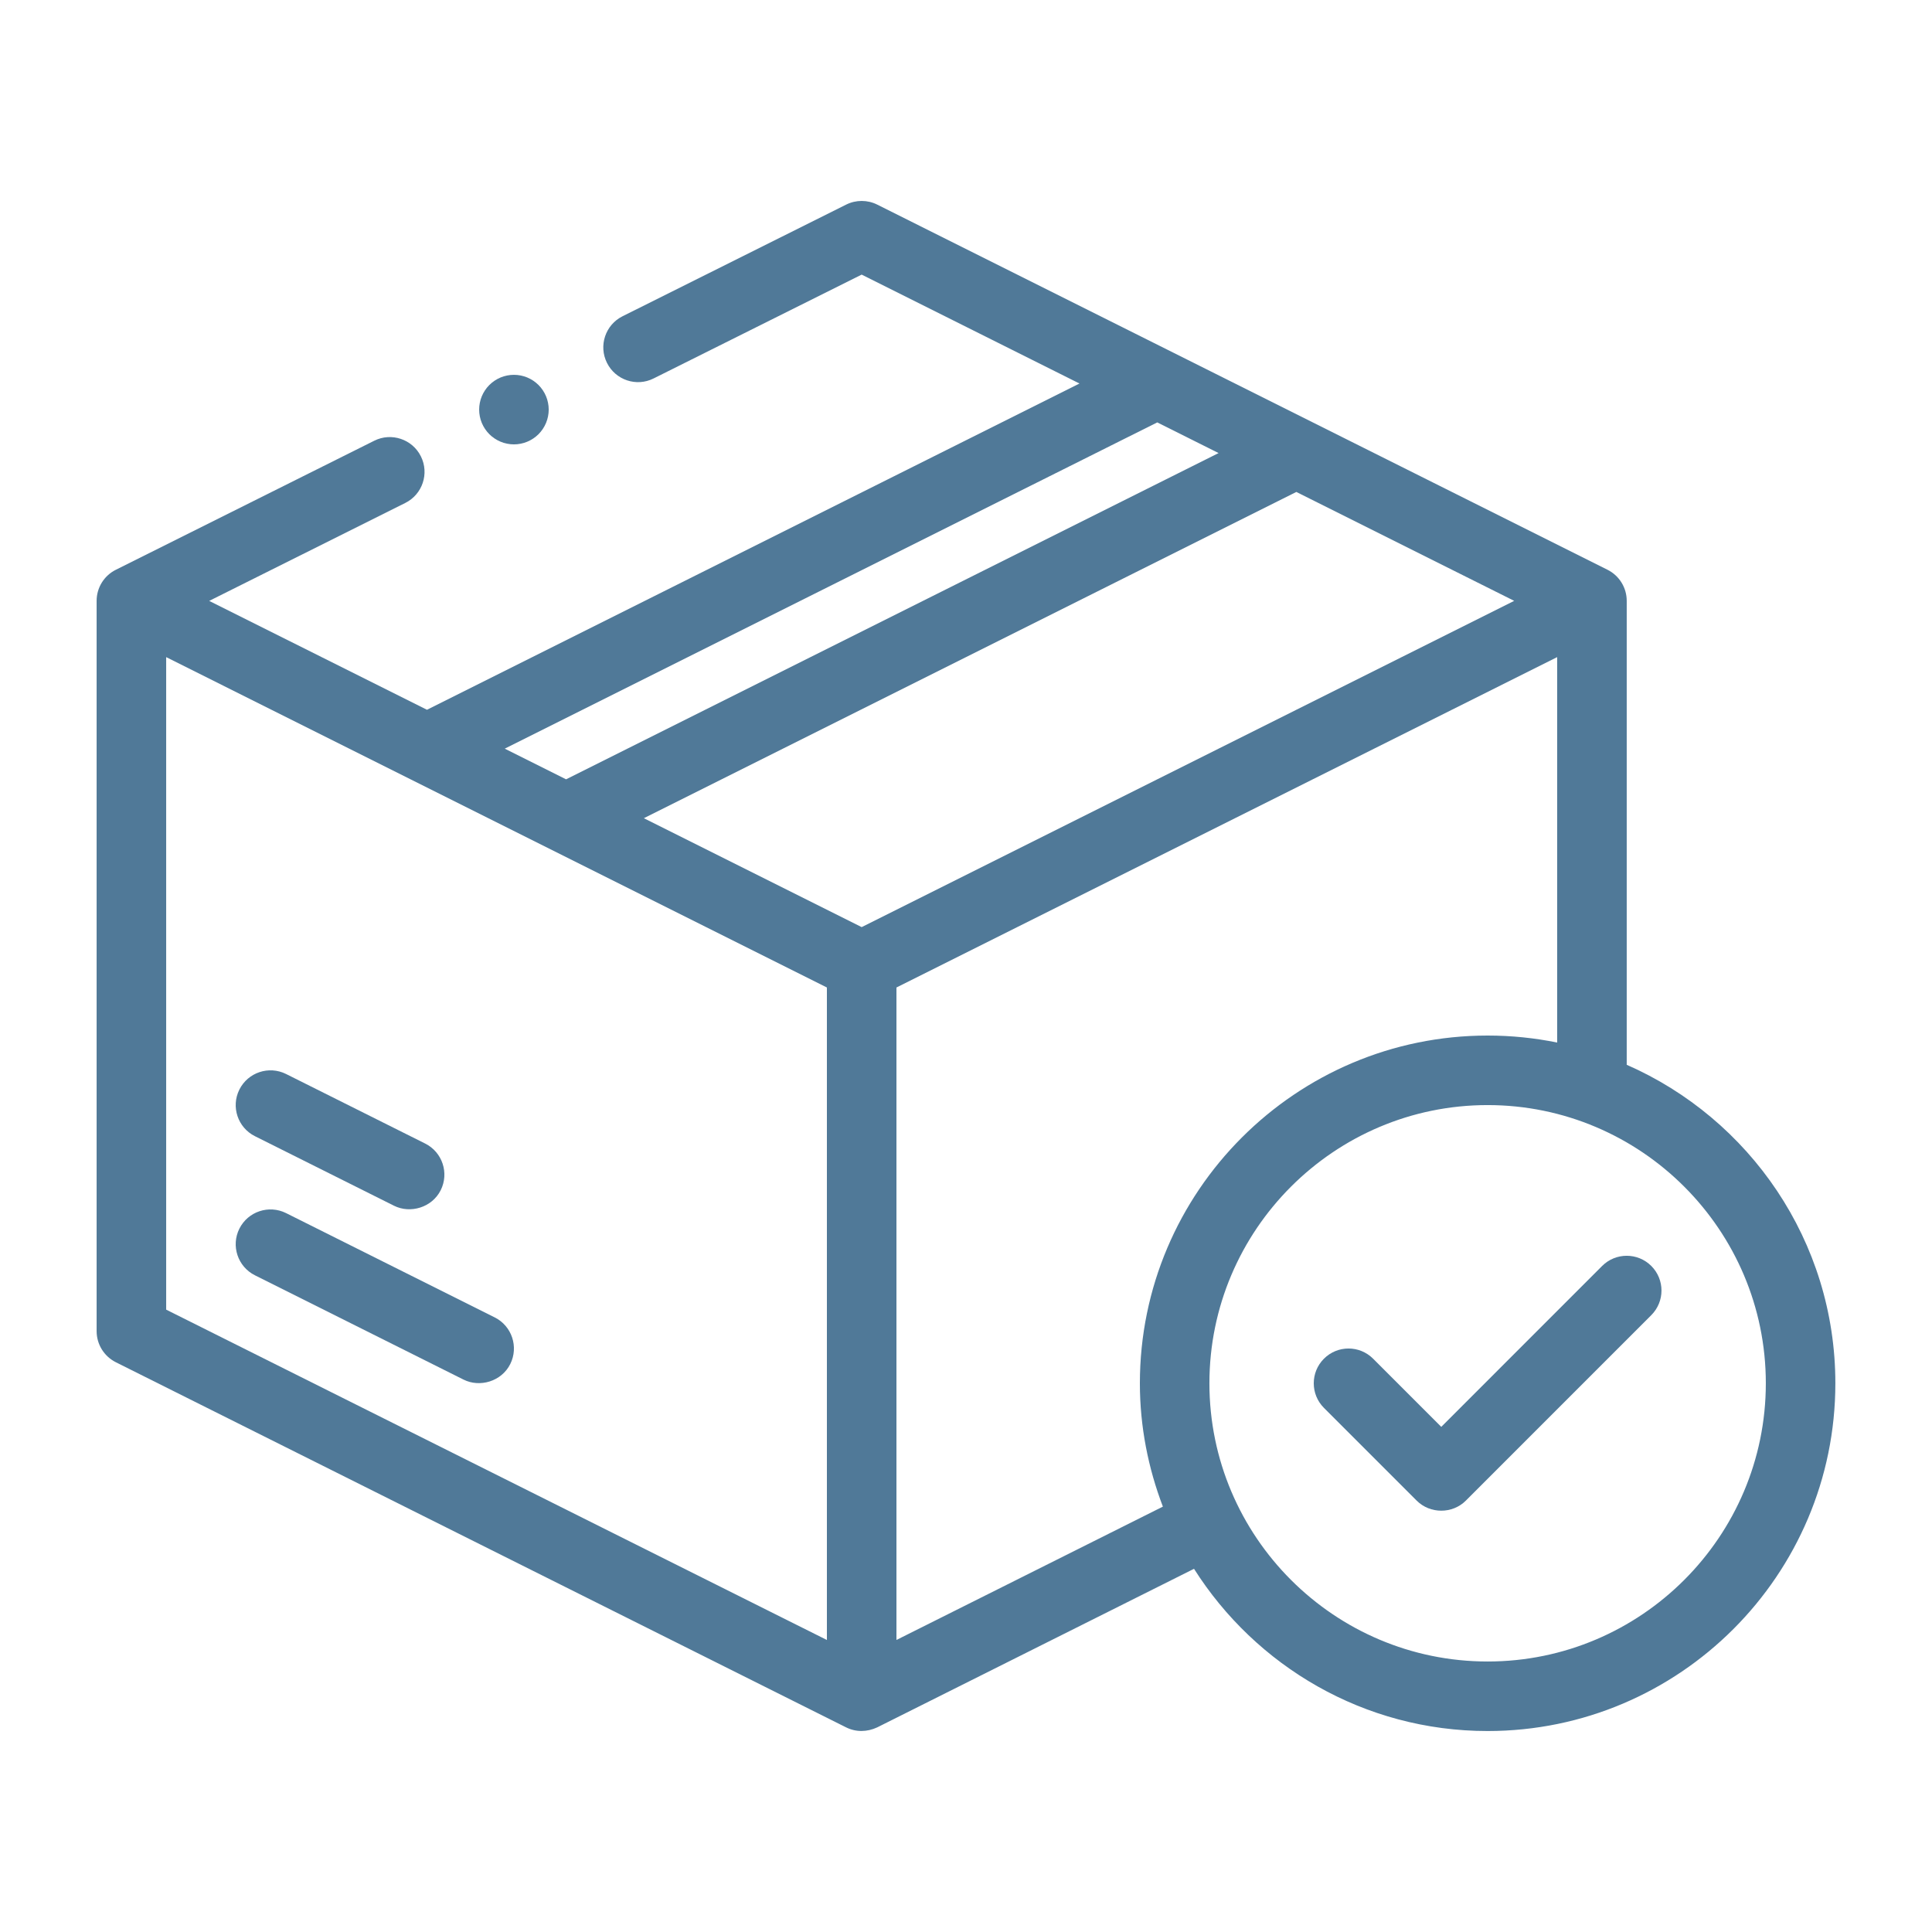 <svg version="1.0" preserveAspectRatio="xMidYMid meet" height="500" viewBox="0 0 375 375" zoomAndPan="magnify" width="500" xmlns:xlink="http://www.w3.org/1999/xlink" xmlns="http://www.w3.org/2000/svg"><defs><clipPath id="d0cd550b6a"><path clip-rule="nonzero" d="M 18.754 39 L 356.254 39 L 356.254 336 L 18.754 336 Z M 18.754 39"></path></clipPath></defs><path fill-rule="nonzero" fill-opacity="1" d="M 310.973 245.723 L 279.75 276.953 L 266.52 263.723 C 263.883 261.086 259.613 261.086 256.977 263.723 C 254.34 266.359 254.34 270.633 256.977 273.27 C 256.977 273.27 274.961 291.254 274.977 291.27 C 277.582 293.875 281.918 293.875 284.52 291.27 L 320.516 255.266 C 323.152 252.629 323.152 248.359 320.516 245.723 C 317.879 243.086 313.609 243.086 310.973 245.723 Z M 310.973 245.723" fill="#507998"></path><g clip-path="url(#d0cd550b6a)"><path fill-rule="nonzero" fill-opacity="1" d="M 315.746 206.676 L 315.746 116.625 C 315.746 114.07 314.301 111.734 312.016 110.59 L 170.27 39.715 C 168.371 38.766 166.137 38.766 164.238 39.715 L 120.84 61.383 C 117.504 63.043 116.145 67.098 117.812 70.434 C 119.477 73.773 123.535 75.133 126.863 73.457 L 167.25 53.301 L 209.527 74.441 L 82.875 137.766 L 40.605 116.633 L 78.668 97.621 C 82 95.957 83.359 91.902 81.691 88.574 C 80.031 85.23 75.949 83.887 72.641 85.547 L 22.492 110.59 C 20.199 111.73 18.754 114.07 18.754 116.625 L 18.754 258.371 C 18.754 260.93 20.199 263.262 22.484 264.41 C 22.484 264.41 164.23 335.281 164.23 335.281 C 166.164 336.242 168.328 336.188 170.27 335.281 L 231.758 304.504 C 243.734 323.395 264.773 335.992 288.746 335.992 C 325.961 335.992 356.242 305.711 356.242 268.496 C 356.242 240.879 339.555 217.113 315.746 206.676 Z M 224.625 81.988 L 236.527 87.941 L 109.875 151.266 L 97.973 145.312 Z M 160.5 318.32 L 32.254 254.199 L 32.254 127.547 L 160.5 191.672 Z M 167.25 179.953 L 124.973 158.812 L 251.621 95.488 L 293.902 116.625 Z M 225.715 292.434 L 174 318.316 L 174 191.672 L 302.246 127.547 L 302.246 202.359 C 297.883 201.469 293.367 201 288.746 201 C 251.531 201 221.25 231.281 221.25 268.496 C 221.25 276.934 222.875 284.98 225.715 292.434 Z M 288.746 322.496 C 258.973 322.496 234.746 298.27 234.746 268.496 C 234.746 238.723 258.973 214.496 288.746 214.496 C 318.52 214.496 342.746 238.723 342.746 268.496 C 342.746 298.27 318.52 322.496 288.746 322.496 Z M 288.746 322.496" fill="#507998"></path></g><path fill-rule="nonzero" fill-opacity="1" d="M 49.484 247.535 C 49.484 247.535 89.941 267.762 89.984 267.785 C 93.125 269.355 97.34 268.156 99.039 264.766 C 100.707 261.43 99.355 257.375 96.023 255.707 L 55.523 235.461 C 52.188 233.805 48.141 235.145 46.465 238.477 C 44.797 241.812 46.148 245.867 49.484 247.535 Z M 49.484 247.535" fill="#507998"></path><path fill-rule="nonzero" fill-opacity="1" d="M 49.484 220.535 C 49.484 220.535 76.473 234.027 76.484 234.035 C 79.625 235.605 83.84 234.41 85.543 231.016 C 87.207 227.68 85.859 223.629 82.523 221.961 L 55.523 208.461 C 52.188 206.805 48.141 208.145 46.465 211.48 C 44.797 214.812 46.148 218.867 49.484 220.535 Z M 49.484 220.535" fill="#507998"></path><path fill-rule="nonzero" fill-opacity="1" d="M 106.504 79.504 C 106.504 79.945 106.461 80.387 106.371 80.82 C 106.285 81.254 106.16 81.676 105.988 82.086 C 105.82 82.496 105.609 82.883 105.363 83.254 C 105.117 83.621 104.84 83.961 104.527 84.277 C 104.211 84.59 103.871 84.867 103.504 85.113 C 103.133 85.359 102.746 85.57 102.336 85.738 C 101.926 85.91 101.504 86.035 101.07 86.121 C 100.637 86.211 100.195 86.254 99.754 86.254 C 99.309 86.254 98.871 86.211 98.438 86.121 C 98 86.035 97.578 85.91 97.168 85.738 C 96.762 85.57 96.371 85.359 96.004 85.113 C 95.633 84.867 95.293 84.59 94.98 84.277 C 94.668 83.961 94.387 83.621 94.141 83.254 C 93.895 82.883 93.688 82.496 93.516 82.086 C 93.348 81.676 93.219 81.254 93.133 80.82 C 93.047 80.387 93.004 79.945 93.004 79.504 C 93.004 79.059 93.047 78.621 93.133 78.188 C 93.219 77.75 93.348 77.328 93.516 76.918 C 93.688 76.512 93.895 76.121 94.141 75.754 C 94.387 75.383 94.668 75.043 94.98 74.73 C 95.293 74.418 95.633 74.137 96.004 73.891 C 96.371 73.645 96.762 73.438 97.168 73.266 C 97.578 73.098 98 72.969 98.438 72.883 C 98.871 72.797 99.309 72.754 99.754 72.754 C 100.195 72.754 100.637 72.797 101.07 72.883 C 101.504 72.969 101.926 73.098 102.336 73.266 C 102.746 73.438 103.133 73.645 103.504 73.891 C 103.871 74.137 104.211 74.418 104.527 74.73 C 104.84 75.043 105.117 75.383 105.363 75.754 C 105.609 76.121 105.82 76.512 105.988 76.918 C 106.16 77.328 106.285 77.75 106.371 78.188 C 106.461 78.621 106.504 79.059 106.504 79.504 Z M 106.504 79.504" fill="#507998"></path></svg>
